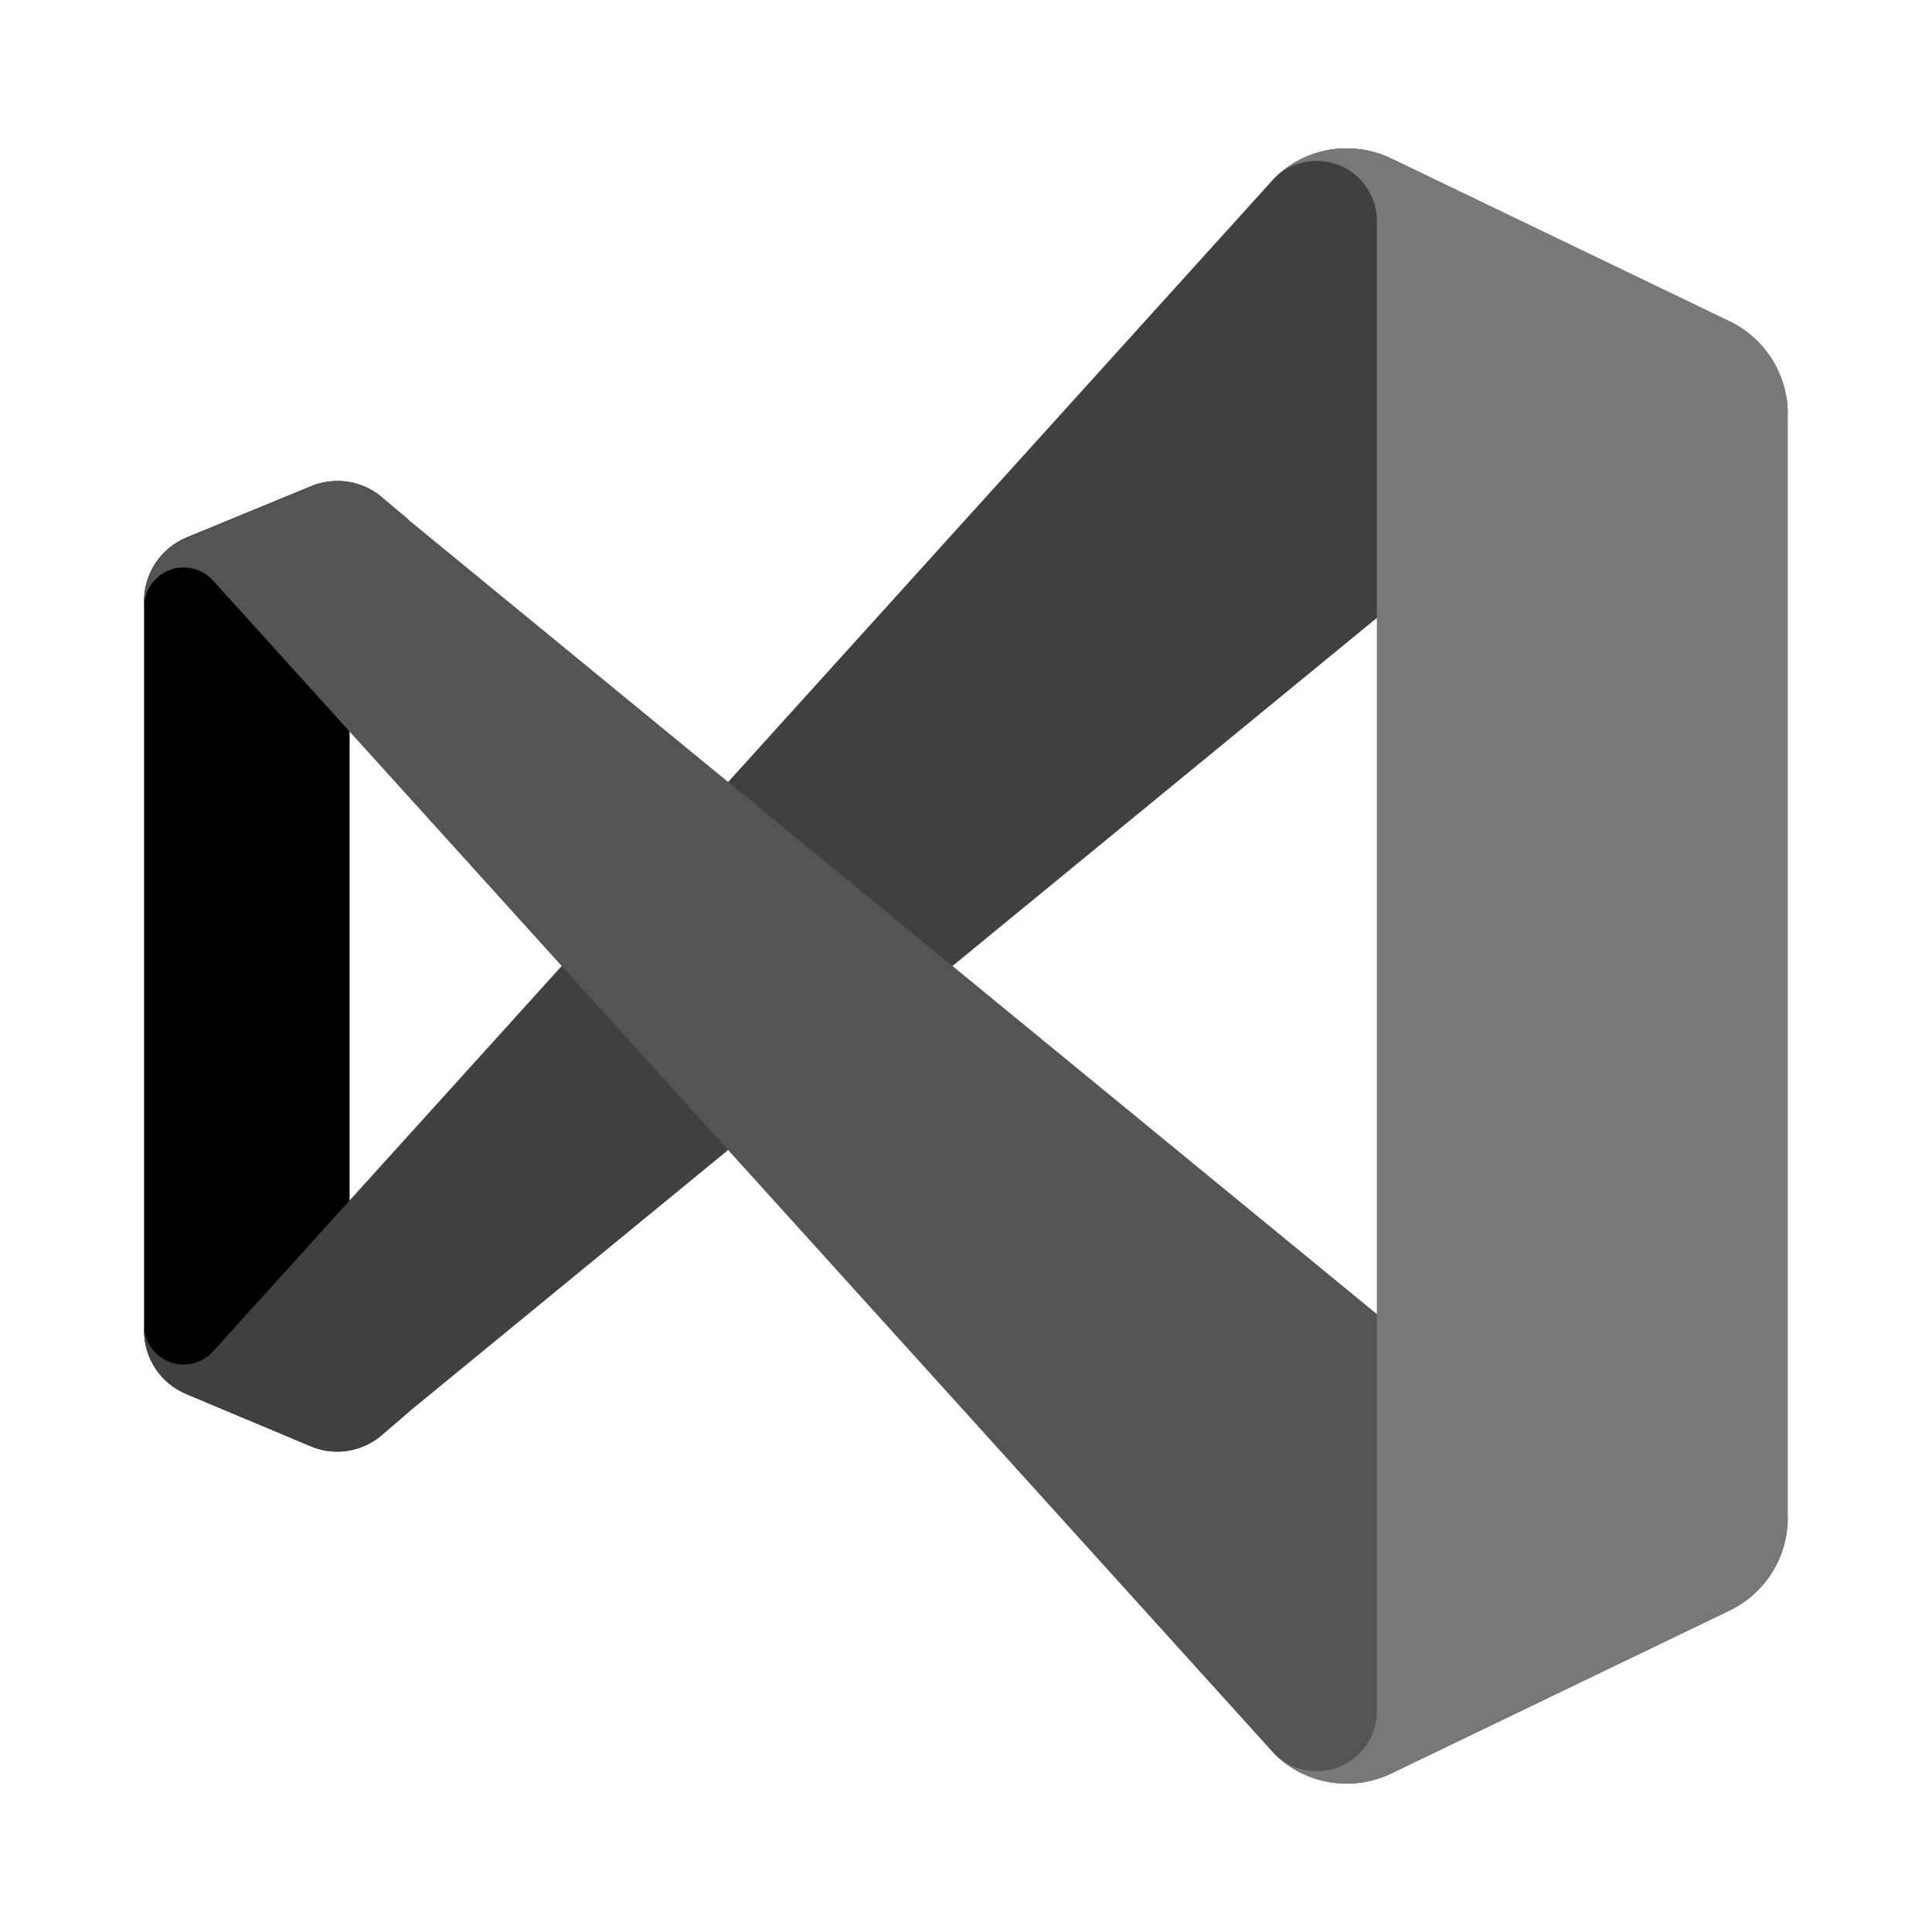 <?xml version="1.0" encoding="utf-8"?>
<!-- Generator: Adobe Illustrator 26.5.0, SVG Export Plug-In . SVG Version: 6.00 Build 0)  -->
<svg version="1.1" id="Layer_1" xmlns="http://www.w3.org/2000/svg" xmlns:xlink="http://www.w3.org/1999/xlink" x="0px" y="0px"
	 viewBox="0 0 105 105" style="enable-background:new 0 0 105 105;" xml:space="preserve">
<style type="text/css">
	.st0{fill:#404040;}
	.st1{fill:#545454;}
	.st2{fill:#787878;}
</style>
<g>
	<path d="M20.74,78c-1.07,0.91-2.56,1.15-3.85,0.6l-6.77-2.84c-1.38-0.58-2.28-1.92-2.29-3.42v-39.7c0.01-1.49,0.91-2.84,2.29-3.42
		l6.77-2.79c1.3-0.54,2.79-0.31,3.85,0.6l1.52,1.26c-0.92-0.66-2.21-0.45-2.87,0.47C19.13,29.13,19,29.55,19,29.98v45.04
		c0,1.14,0.92,2.06,2.05,2.06c0.43,0,0.85-0.13,1.21-0.39L20.74,78z"/>
	<path class="st0" d="M10.12,75.76c-1.38-0.58-2.28-1.92-2.29-3.42v-0.31c0.01,1.19,0.99,2.14,2.17,2.13
		c0.59-0.01,1.15-0.25,1.55-0.68l57.7-63.79c1.67-1.67,4.22-2.1,6.35-1.08L94,17.47c1.93,0.93,3.16,2.89,3.16,5.03v0.21
		c0-1.95-1.58-3.53-3.53-3.52c-0.81,0-1.6,0.28-2.23,0.8L22.26,76.7L20.74,78c-1.07,0.91-2.56,1.15-3.85,0.6L10.12,75.76z"/>
	<path class="st1" d="M10.12,29.24c-1.38,0.58-2.28,1.92-2.29,3.42v0.31c0.01-1.19,0.99-2.14,2.17-2.13
		c0.59,0.01,1.15,0.25,1.55,0.68l57.7,63.79c1.67,1.67,4.22,2.1,6.35,1.08L94,87.53c1.93-0.93,3.16-2.89,3.16-5.03v-0.21
		c0,1.95-1.58,3.53-3.53,3.52c-0.81,0-1.6-0.28-2.23-0.8L22.26,28.3L20.74,27c-1.08-0.9-2.57-1.11-3.85-0.56L10.12,29.24z"/>
	<path class="st2" d="M75.6,96.39c-2.13,1.02-4.67,0.59-6.35-1.08c1.28,1.27,3.36,1.27,4.63-0.02c0.61-0.61,0.95-1.44,0.95-2.3
		V12.03c0.01-1.81-1.46-3.28-3.26-3.29c-0.87,0-1.7,0.34-2.32,0.95c1.67-1.67,4.22-2.1,6.35-1.08L94,17.46
		c1.93,0.93,3.16,2.89,3.16,5.03v60c0,2.15-1.23,4.1-3.16,5.03L75.6,96.39z"/>
</g>
</svg>
